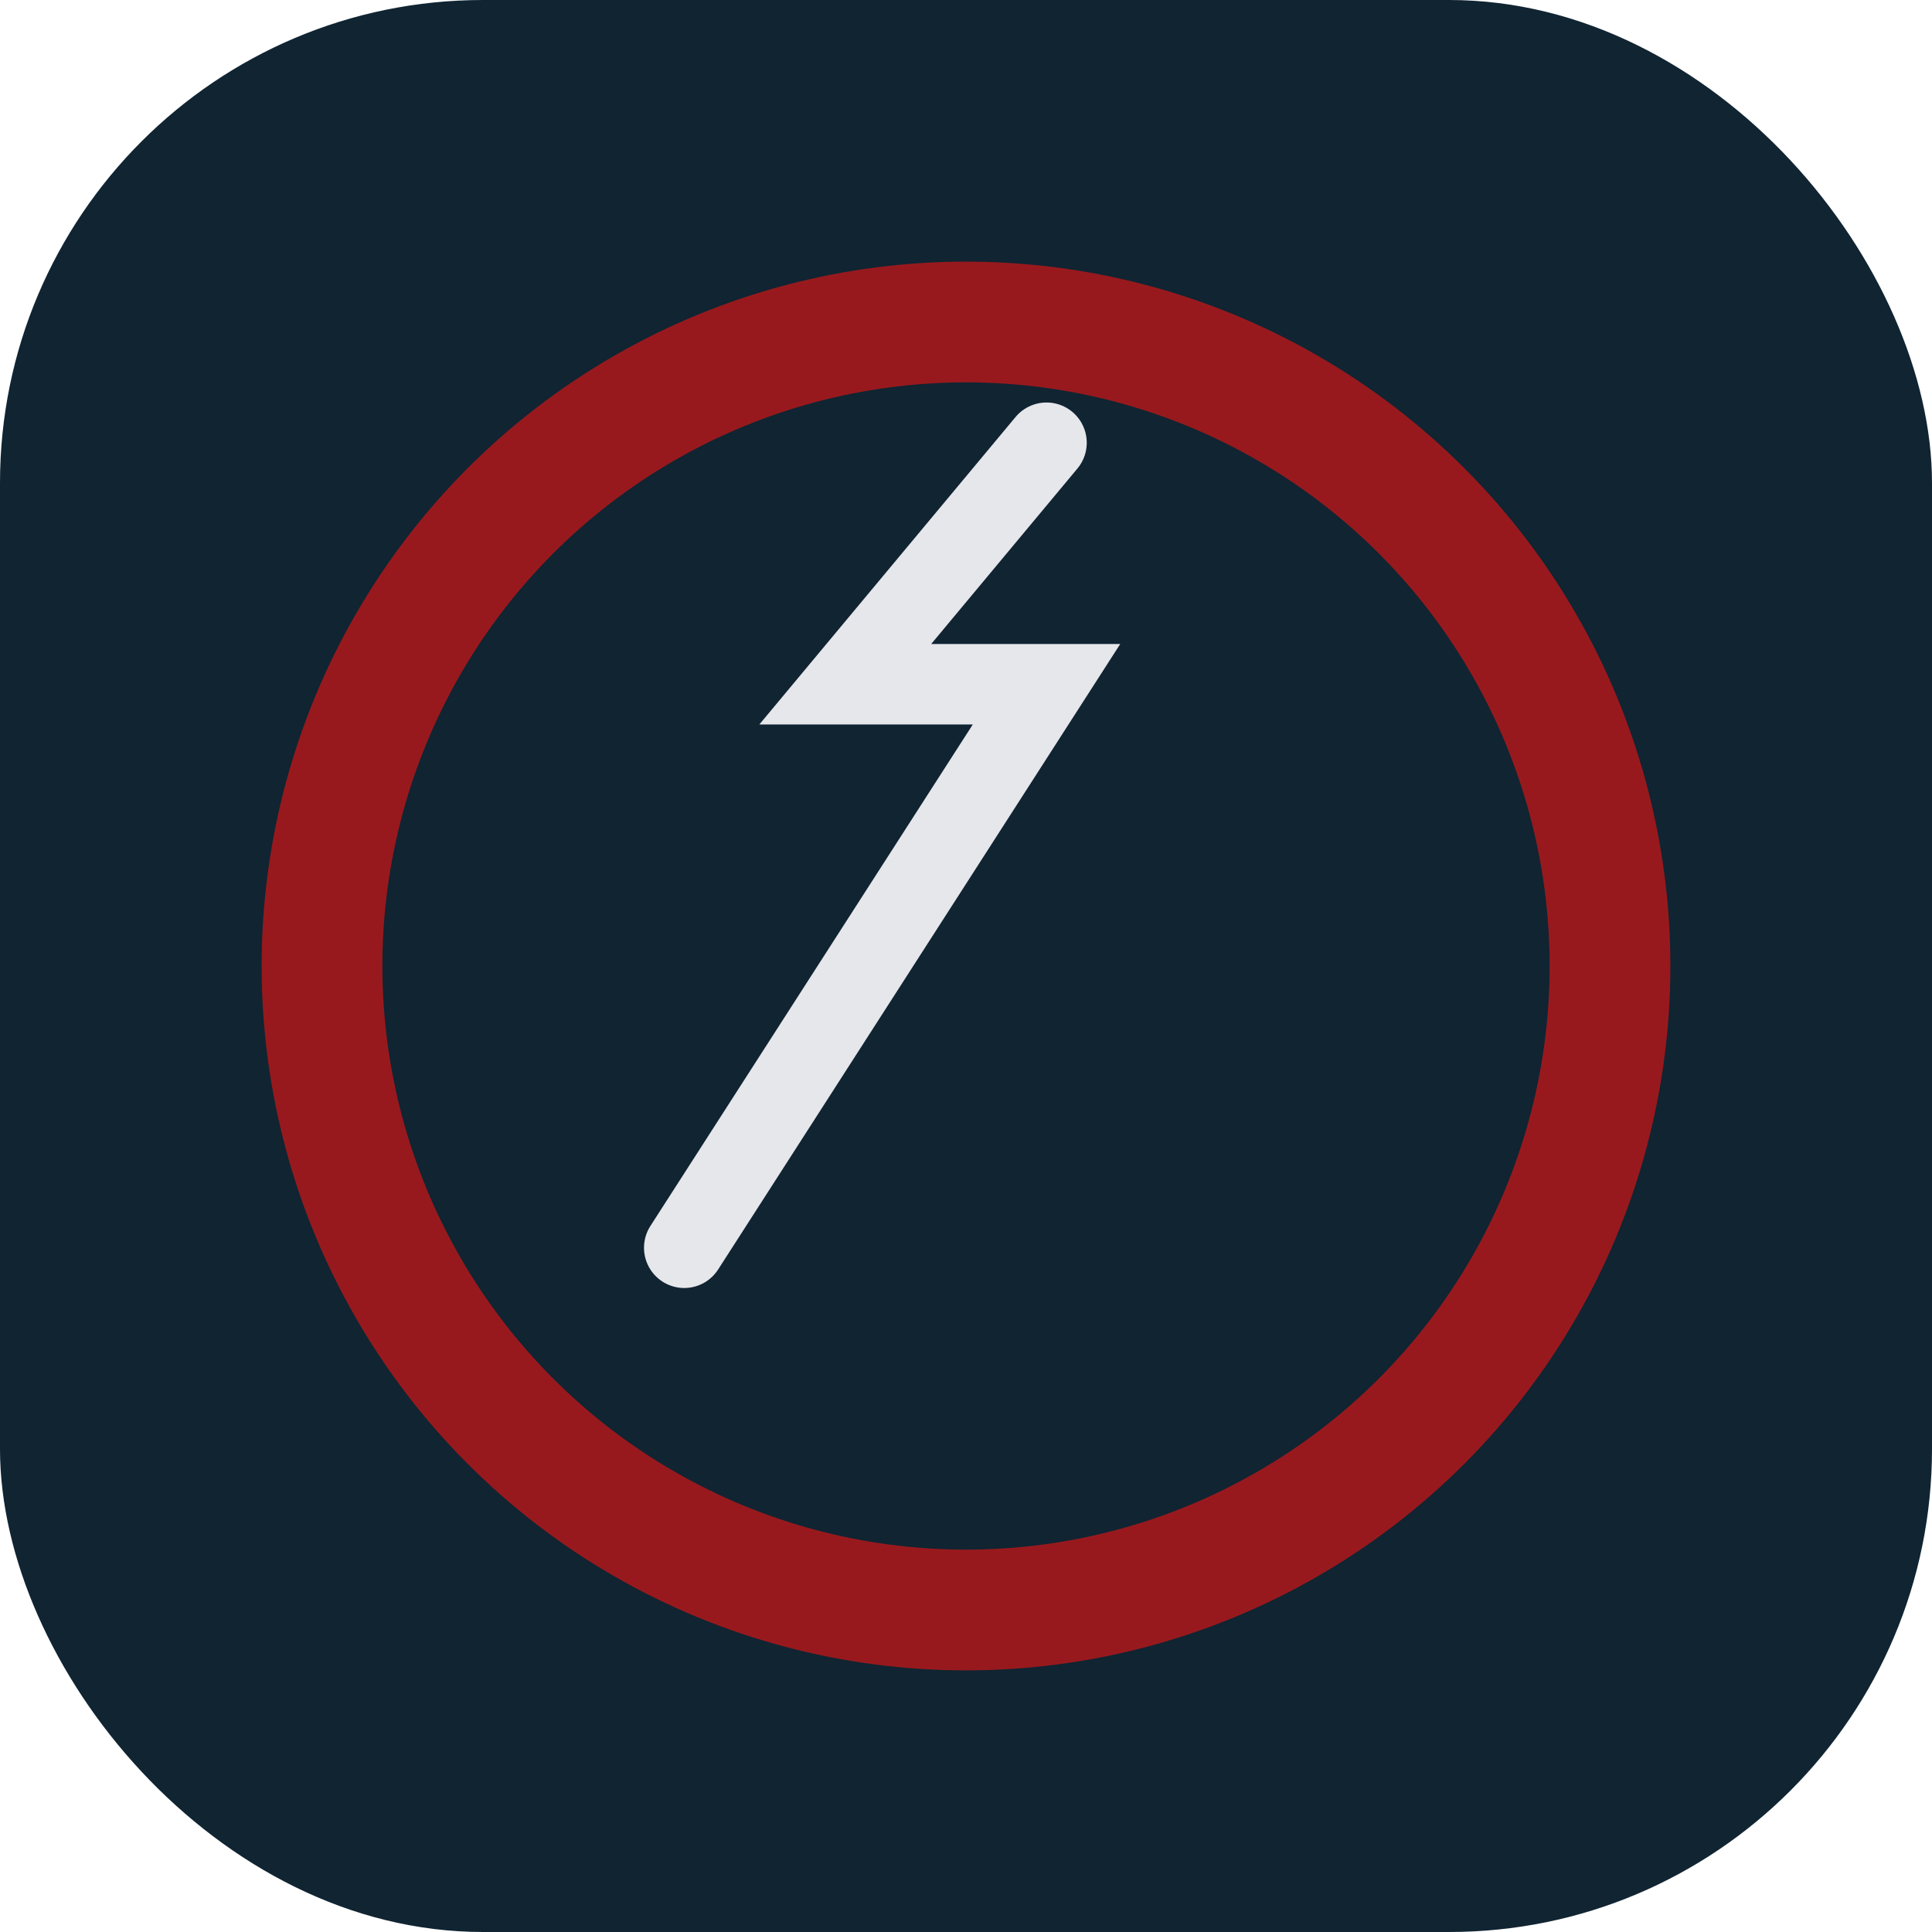 <?xml version="1.0" encoding="UTF-8"?>
<svg xmlns="http://www.w3.org/2000/svg" width="48" height="48" viewBox="0 0 48 48"><rect width="48" height="48" rx="12" fill="#102432"/><circle cx="24" cy="24" r="16" fill="none" stroke="#98191D" stroke-width="3"/><path d="M17 31l9-14h-5l5-6" stroke="#E6E7EB" stroke-width="2" fill="none" stroke-linecap="round"/></svg>